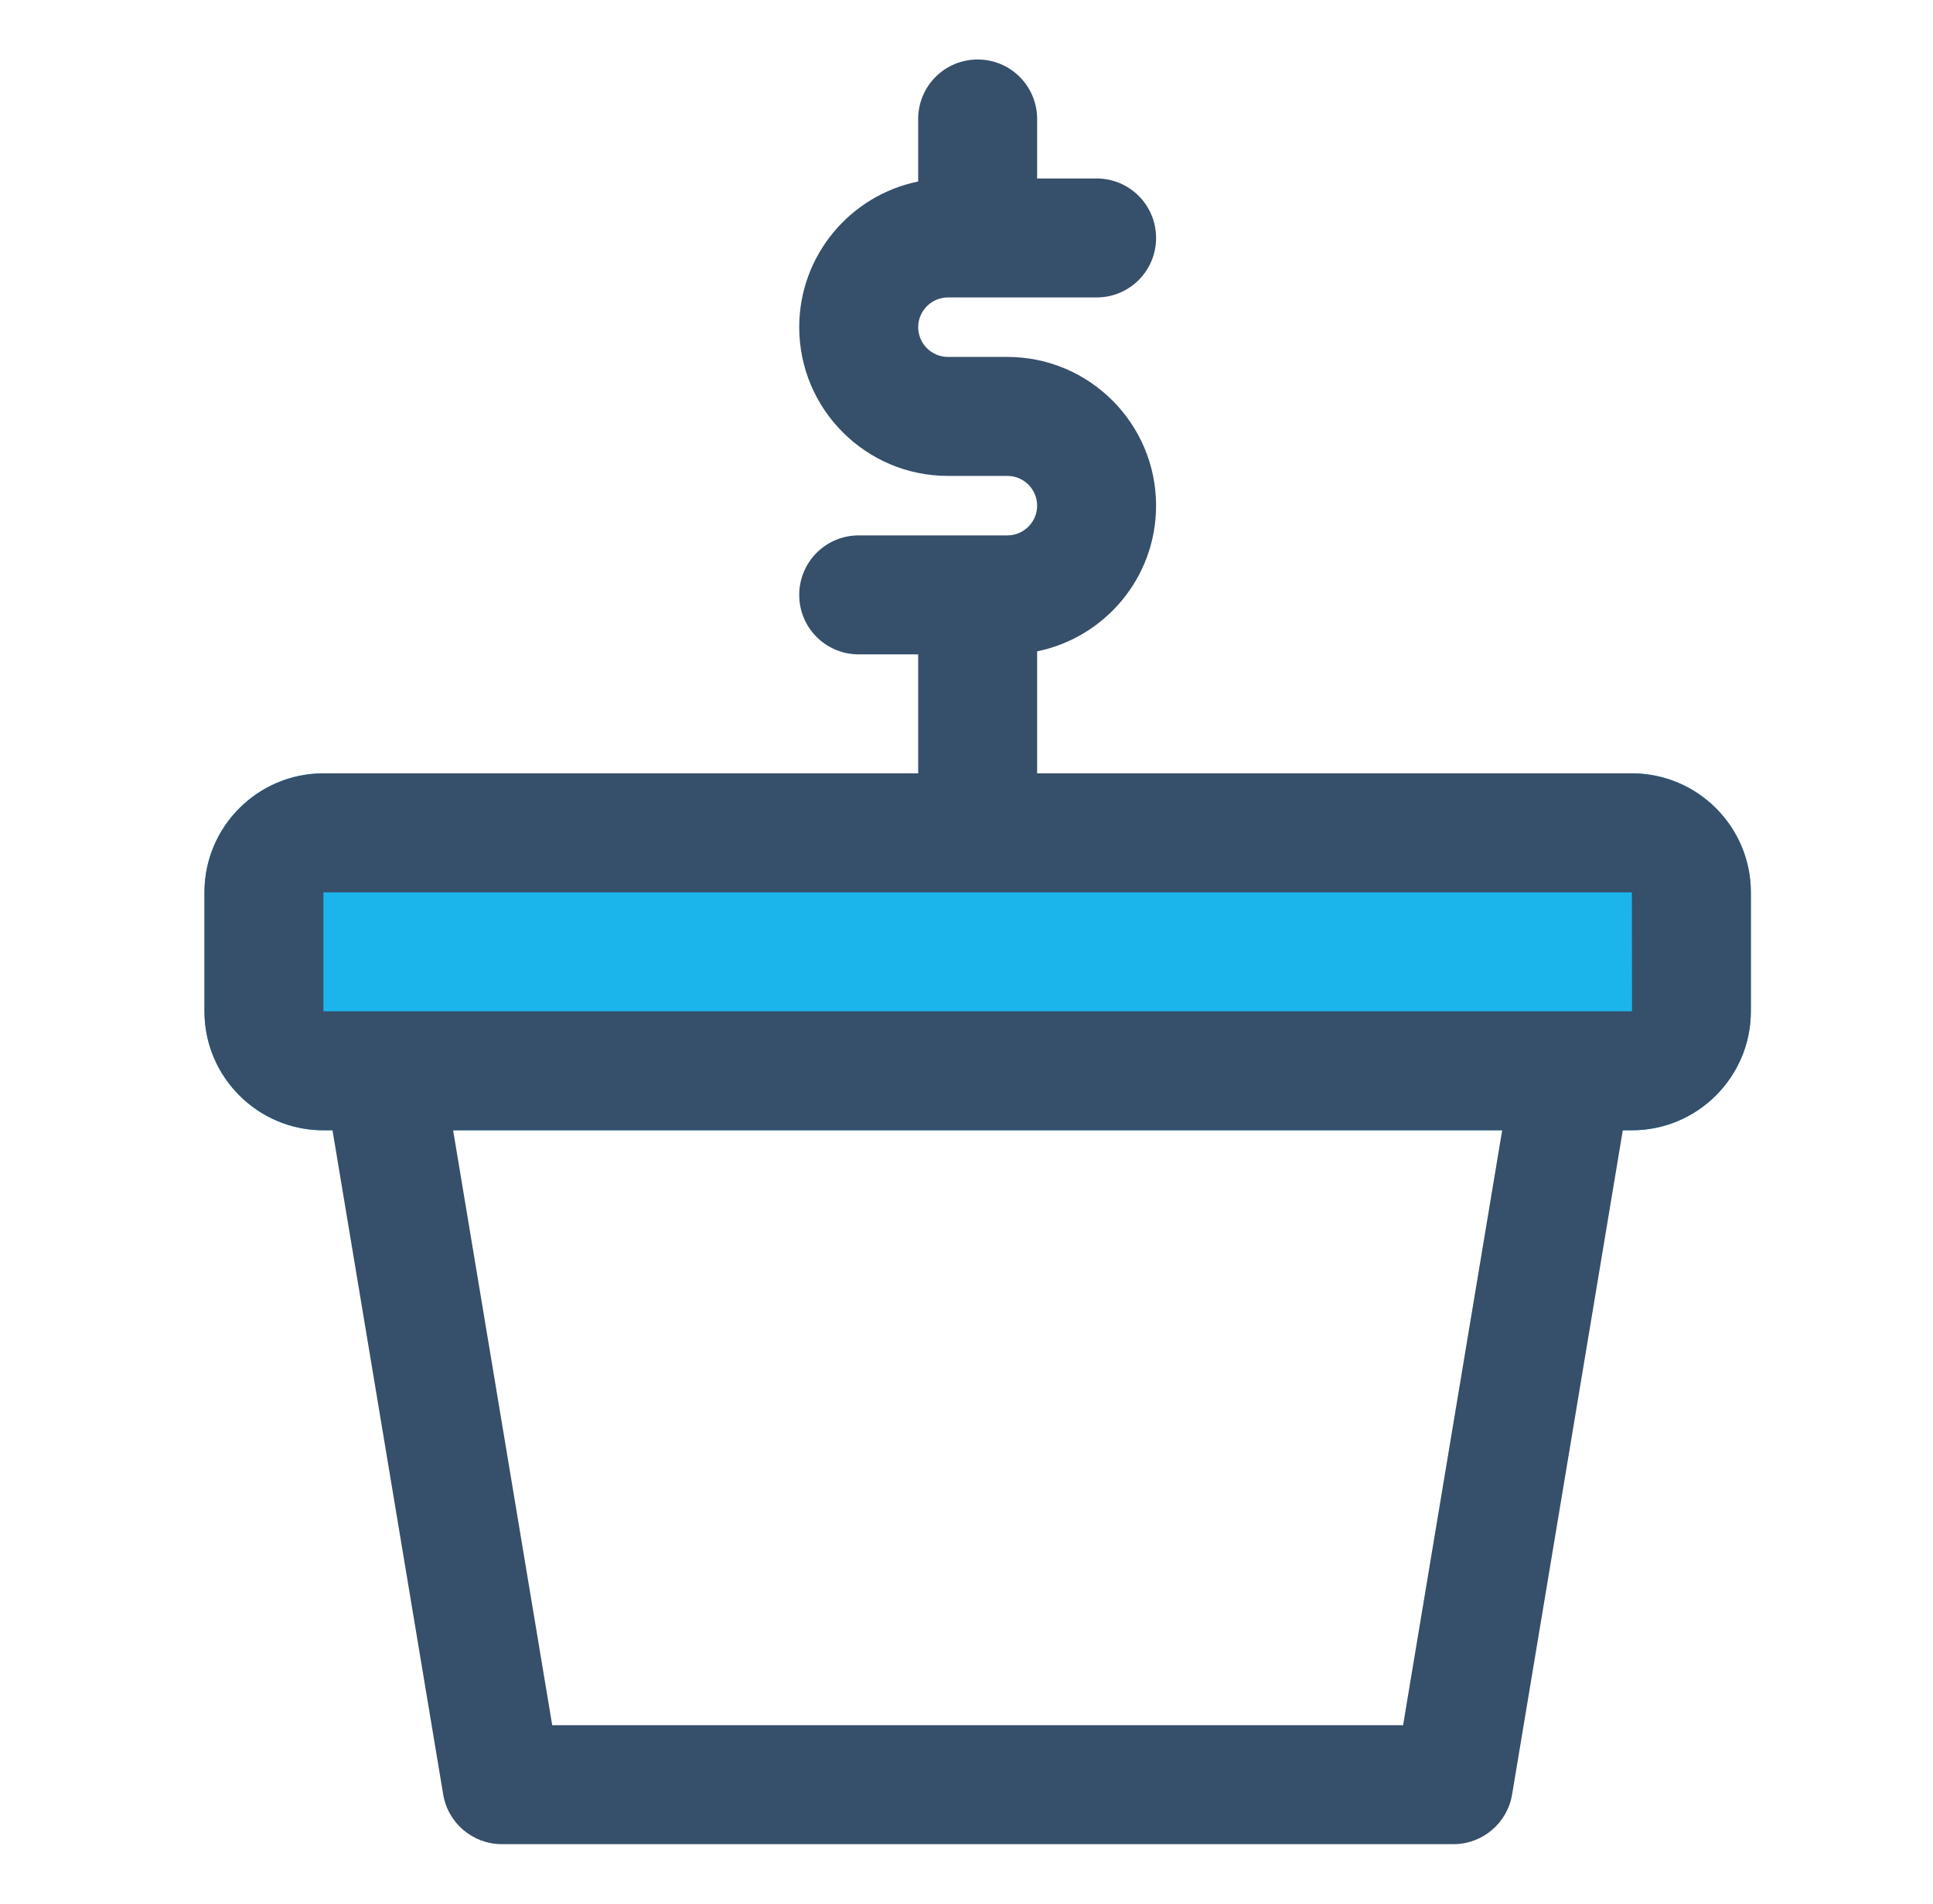 <?xml version="1.0" encoding="UTF-8"?>
<svg width="65px" height="64px" viewBox="0 0 65 64" version="1.1" xmlns="http://www.w3.org/2000/svg" xmlns:xlink="http://www.w3.org/1999/xlink">
    <title>Icon</title>
    <g id="Landing-Proyecto-Bienvenida-Coopeuch" stroke="none" stroke-width="1" fill="none" fill-rule="evenodd">
        <g id="Landing-Proyecto-Bienvenida-Coopeuch---Desk" transform="translate(-259, -2030)">
            <g id="02.Molecula/010.icono-info/01.desktop/02.card-landing/01.ico-64px-Copy-4" transform="translate(91, 1986)">
                <g id="Page-1" transform="translate(168.875, 44)">
                    <polygon id="Fill-1" points="0 64 64 64 64 0 0 0"></polygon>
                    <g id="Group-6" transform="translate(6, 2)">
                        <path d="M48,24 L4,24 C1.794,24 0,25.794 0,28 L0,32 C0,34.206 1.794,36 4,36 L48,36 C50.206,36 52,34.206 52,32 L52,28 C52,25.794 50.206,24 48,24" id="Fill-2" fill="#1BB5EC"></path>
                        <path d="M4,32 L4,28 L48,28 L48.004,32 L4,32 Z M40.306,56 L11.694,56 L8.362,36 L43.638,36 L40.306,56 Z M48,24 L28,24 L28,19.898 C30.28,19.434 32,17.416 32,15 C32,12.242 29.758,10 27,10 L25,10 C24.45,10 24,9.55 24,9 C24,8.45 24.45,8 25,8 L30,8 C31.106,8 32,7.106 32,6 C32,4.894 31.106,4 30,4 L28,4 L28,2 C28,0.894 27.106,0 26,0 C24.894,0 24,0.894 24,2 L24,4.102 C21.72,4.566 20,6.584 20,9 C20,11.758 22.242,14 25,14 L27,14 C27.55,14 28,14.45 28,15 C28,15.55 27.55,16 27.002,16 L22,16 C20.894,16 20,16.894 20,18 C20,19.106 20.894,20 22,20 L24,20 L24,24 L4,24 C1.794,24 0,25.794 0,28 L0,32 C0,34.206 1.794,36 4,36 L4.306,36 L8.028,58.328 C8.188,59.292 9.022,60 10,60 L42,60 C42.978,60 43.812,59.292 43.972,58.328 L47.694,36 L48,36 C50.206,36 52,34.206 52,32 L52,28 C52,25.794 50.206,24 48,24 L48,24 Z" id="Fill-4" fill="#364F6B"></path>
                    </g>
                </g>
            </g>
        </g>
    </g>
</svg>